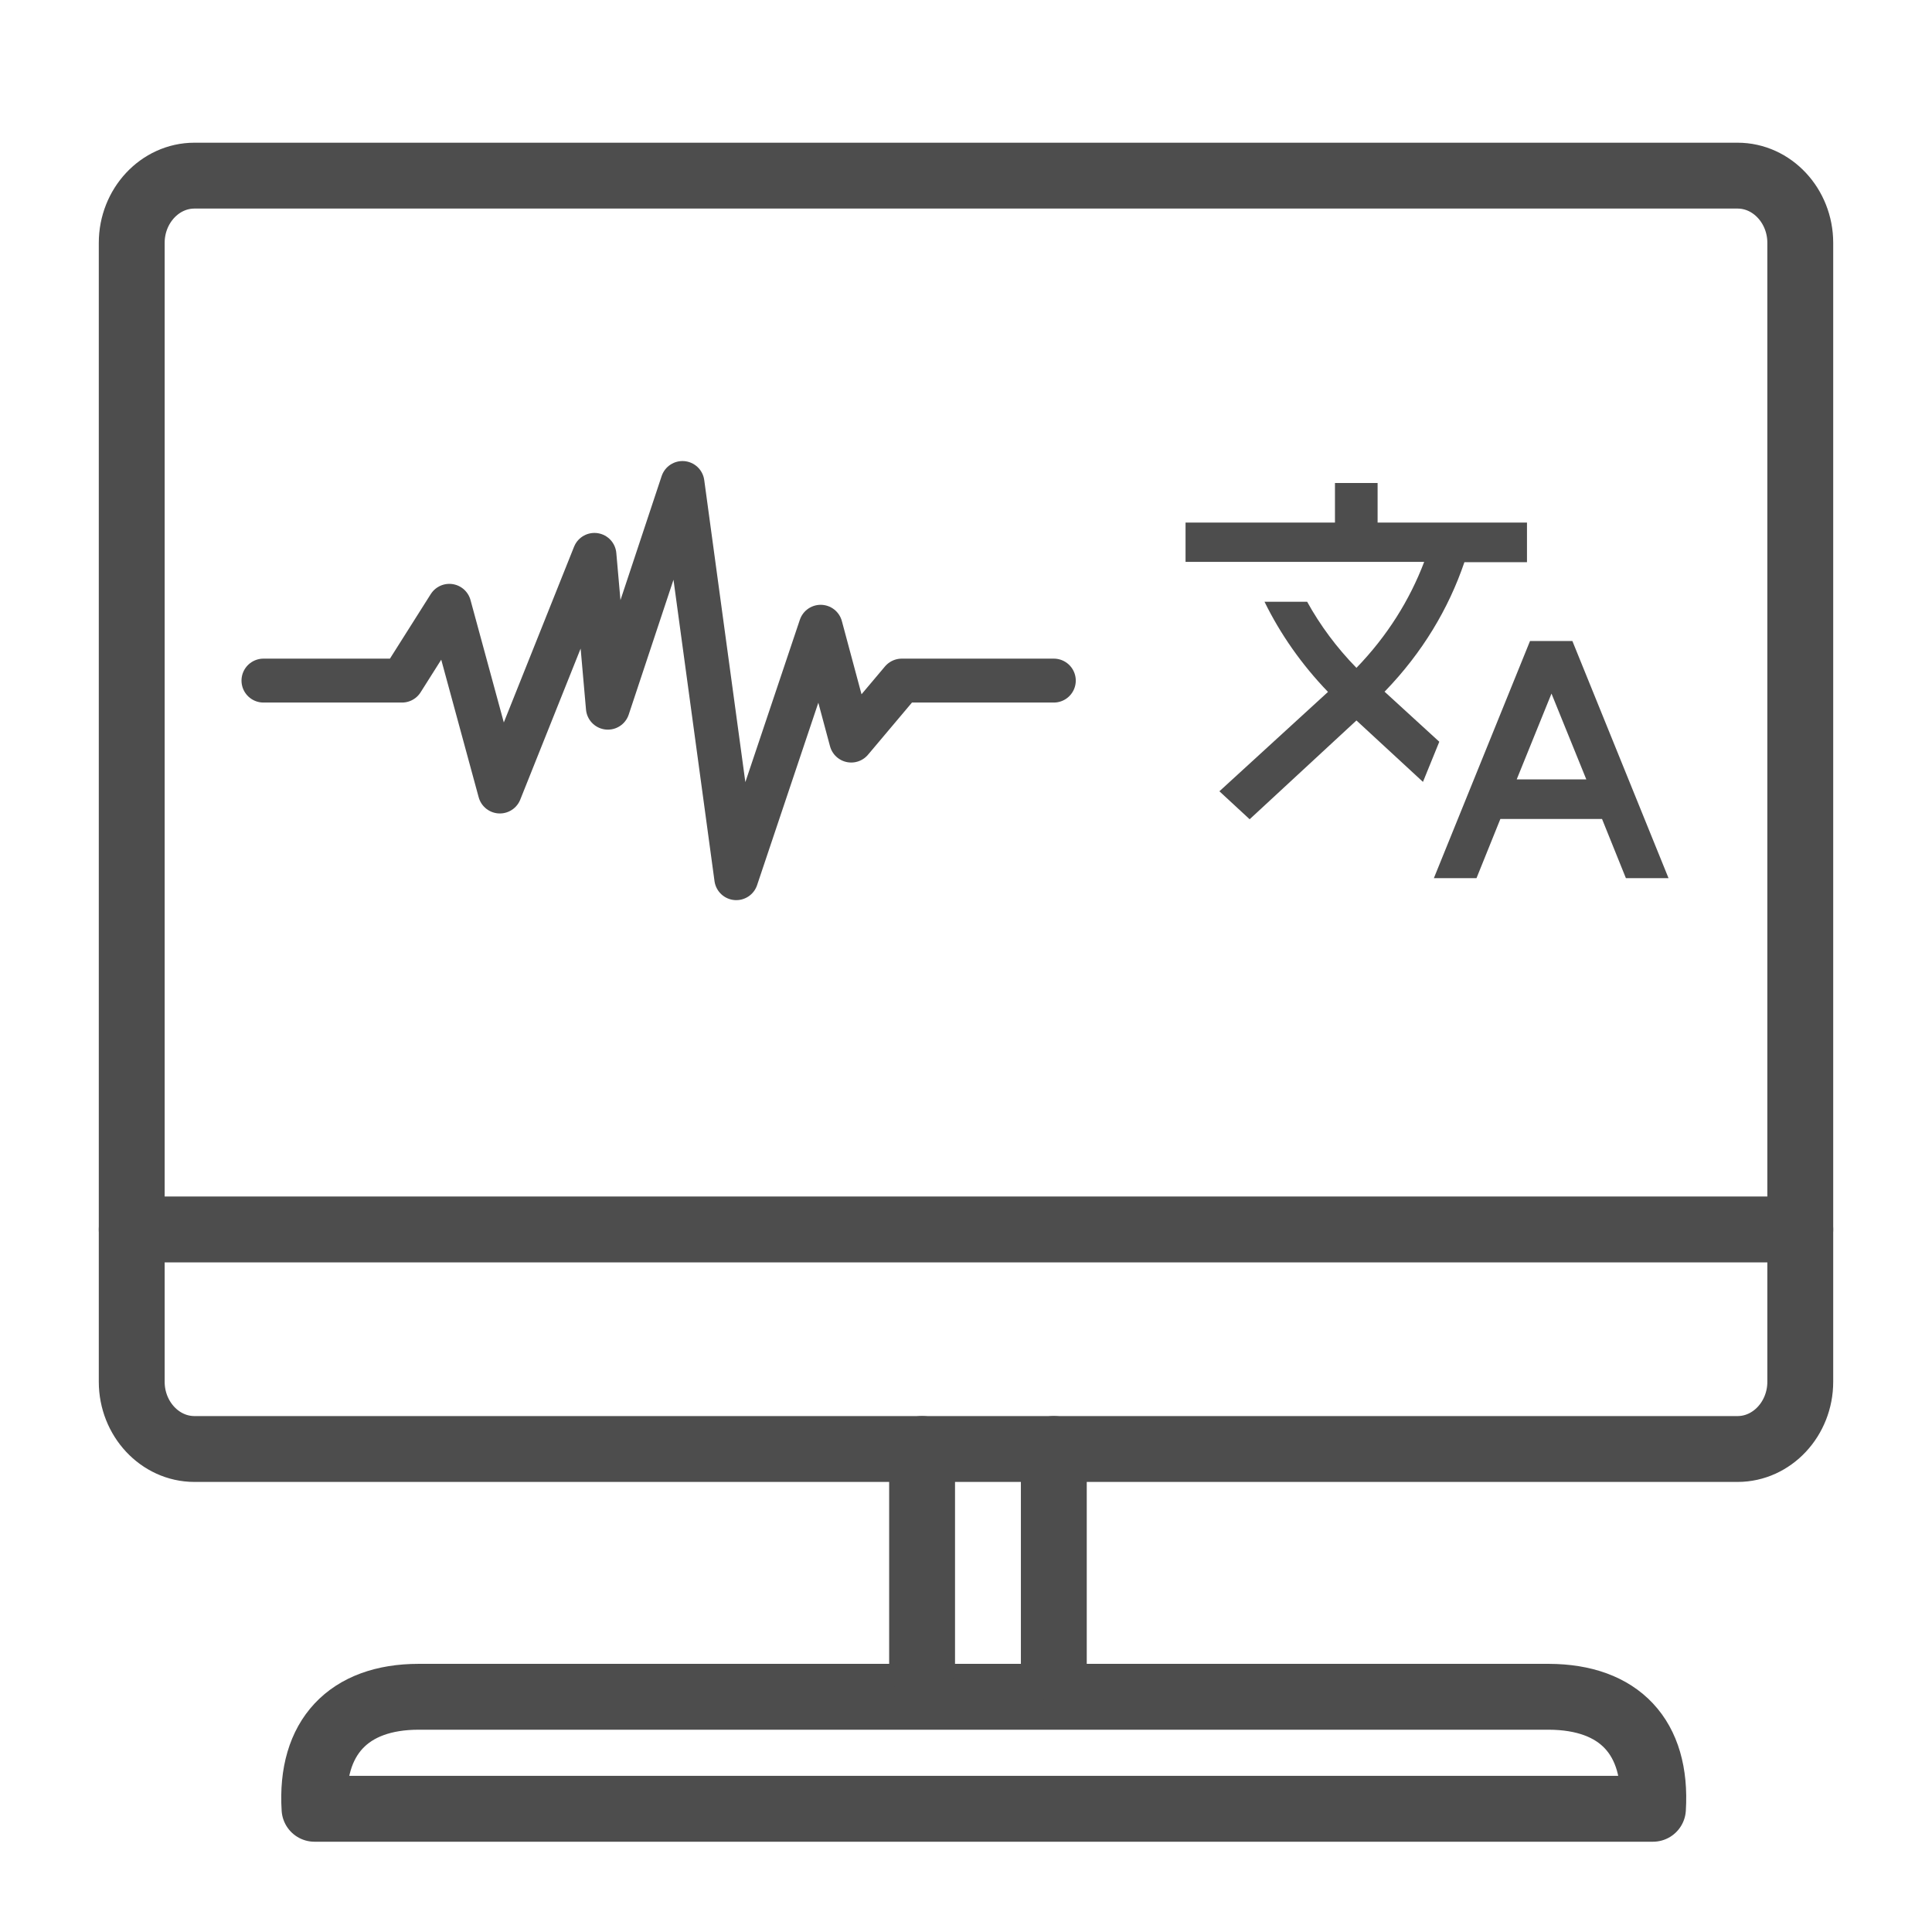 <svg width="44" height="44" viewBox="0 0 44 44" fill="none" xmlns="http://www.w3.org/2000/svg">
<path d="M7.163 41.194H37.645C37.745 39.563 36.88 38.648 35.271 38.643C26.691 38.643 18.116 38.643 9.536 38.643C7.938 38.643 7.062 39.568 7.163 41.194Z" stroke="#4D4D4D" stroke-width="1.5" stroke-linecap="round" stroke-linejoin="round"/>
<path d="M3 28C3.166 28 41 28 41 28" stroke="#4D4D4D" stroke-width="1.5" stroke-linecap="round" stroke-linejoin="round"/>
<path d="M21 33C21 33.022 21 38 21 38" stroke="#4D4D4D" stroke-width="1.5" stroke-linecap="round" stroke-linejoin="round"/>
<path d="M24 33C24 33.022 24 38 24 38" stroke="#4D4D4D" stroke-width="1.5" stroke-linecap="round" stroke-linejoin="round"/>
<path d="M5.522 33H39.572C40.358 33 41 32.311 41 31.469V14.008V5.531C41 4.689 40.358 4 39.572 4H4.428C3.642 4 3 4.689 3 5.531V31.469C3 32.311 3.642 33 4.428 33H38.478" stroke="#4D4D4D" stroke-width="1.5" stroke-linecap="round" stroke-linejoin="round"/>
<path d="M6 15.5H9.156L10.233 13.797L11.384 18.026L13.538 12.637L13.844 16.117L15.543 11L16.768 20L18.69 14.274L19.386 16.866L20.537 15.5H24" stroke="#4D4D4D" stroke-linecap="round" stroke-linejoin="round"/>
<path fill-rule="evenodd" clip-rule="evenodd" d="M31.532 15.752L31.546 15.739C32.393 14.863 32.992 13.861 33.351 12.803H34.776V11.901H31.374V11H30.403V11.901H27V12.796H32.435C32.104 13.666 31.594 14.485 30.892 15.21C30.437 14.744 30.065 14.239 29.769 13.704H28.798C29.156 14.435 29.638 15.128 30.244 15.758L27.771 18.021L28.46 18.658L30.892 16.408L32.407 17.807L32.779 16.893L31.546 15.765L31.532 15.752ZM35.816 14.599H34.845L32.655 20H33.626L34.17 18.651H36.485L37.029 20H38L35.81 14.599H35.816ZM34.542 17.75L35.334 15.796L36.127 17.75H34.542Z" fill="#4D4D4D"/>
</svg>